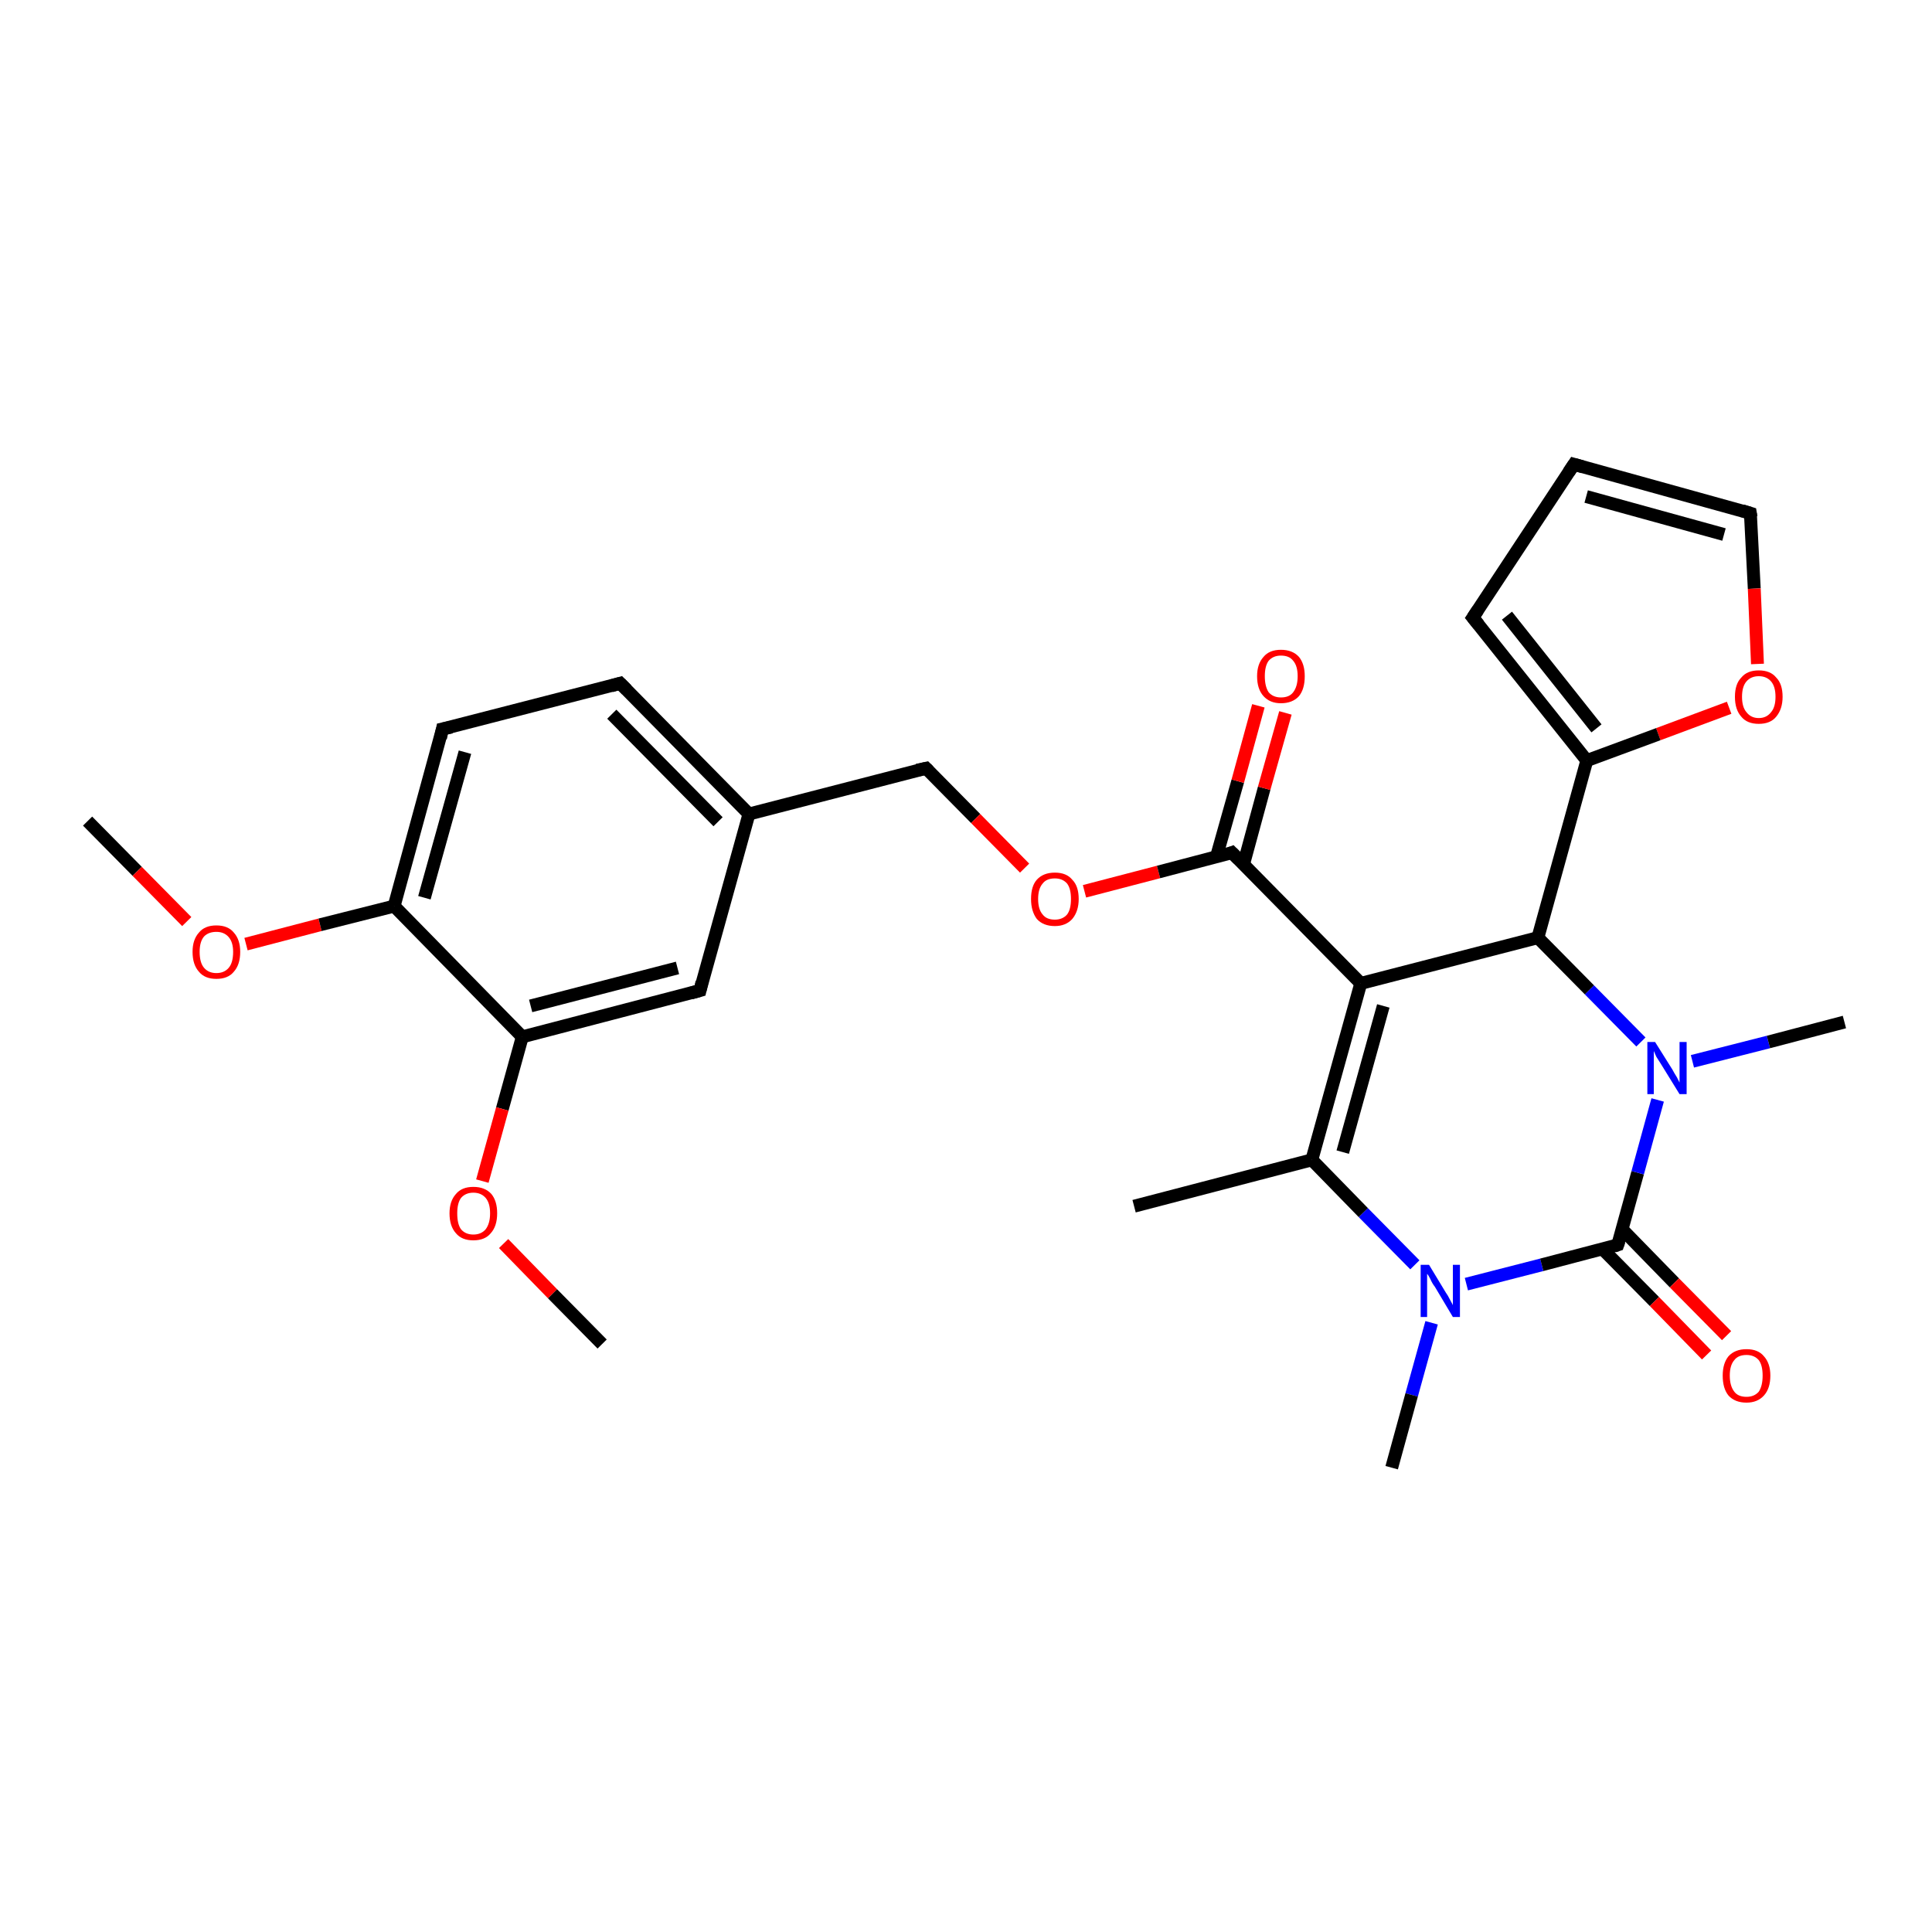 <?xml version='1.0' encoding='iso-8859-1'?>
<svg version='1.1' baseProfile='full'
              xmlns='http://www.w3.org/2000/svg'
                      xmlns:rdkit='http://www.rdkit.org/xml'
                      xmlns:xlink='http://www.w3.org/1999/xlink'
                  xml:space='preserve'
width='300px' height='300px' viewBox='0 0 300 300'>
<!-- END OF HEADER -->
<rect style='opacity:1.0;fill:#FFFFFF;stroke:none' width='300.0' height='300.0' x='0.0' y='0.0'> </rect>
<path class='bond-0 atom-0 atom-1' d='M 13.6,127.5 L 21.3,135.3' style='fill:none;fill-rule:evenodd;stroke:#000000;stroke-width:2.0px;stroke-linecap:butt;stroke-linejoin:miter;stroke-opacity:1' />
<path class='bond-0 atom-0 atom-1' d='M 21.3,135.3 L 29.0,143.1' style='fill:none;fill-rule:evenodd;stroke:#FF0000;stroke-width:2.0px;stroke-linecap:butt;stroke-linejoin:miter;stroke-opacity:1' />
<path class='bond-1 atom-1 atom-2' d='M 38.2,146.6 L 49.7,143.6' style='fill:none;fill-rule:evenodd;stroke:#FF0000;stroke-width:2.0px;stroke-linecap:butt;stroke-linejoin:miter;stroke-opacity:1' />
<path class='bond-1 atom-1 atom-2' d='M 49.7,143.6 L 61.2,140.7' style='fill:none;fill-rule:evenodd;stroke:#000000;stroke-width:2.0px;stroke-linecap:butt;stroke-linejoin:miter;stroke-opacity:1' />
<path class='bond-2 atom-2 atom-3' d='M 61.2,140.7 L 68.7,113.2' style='fill:none;fill-rule:evenodd;stroke:#000000;stroke-width:2.0px;stroke-linecap:butt;stroke-linejoin:miter;stroke-opacity:1' />
<path class='bond-2 atom-2 atom-3' d='M 65.9,139.4 L 72.2,116.8' style='fill:none;fill-rule:evenodd;stroke:#000000;stroke-width:2.0px;stroke-linecap:butt;stroke-linejoin:miter;stroke-opacity:1' />
<path class='bond-3 atom-3 atom-4' d='M 68.7,113.2 L 96.3,106.1' style='fill:none;fill-rule:evenodd;stroke:#000000;stroke-width:2.0px;stroke-linecap:butt;stroke-linejoin:miter;stroke-opacity:1' />
<path class='bond-4 atom-4 atom-5' d='M 96.3,106.1 L 116.3,126.4' style='fill:none;fill-rule:evenodd;stroke:#000000;stroke-width:2.0px;stroke-linecap:butt;stroke-linejoin:miter;stroke-opacity:1' />
<path class='bond-4 atom-4 atom-5' d='M 95.0,110.9 L 111.5,127.6' style='fill:none;fill-rule:evenodd;stroke:#000000;stroke-width:2.0px;stroke-linecap:butt;stroke-linejoin:miter;stroke-opacity:1' />
<path class='bond-5 atom-5 atom-6' d='M 116.3,126.4 L 143.8,119.3' style='fill:none;fill-rule:evenodd;stroke:#000000;stroke-width:2.0px;stroke-linecap:butt;stroke-linejoin:miter;stroke-opacity:1' />
<path class='bond-6 atom-6 atom-7' d='M 143.8,119.3 L 151.5,127.1' style='fill:none;fill-rule:evenodd;stroke:#000000;stroke-width:2.0px;stroke-linecap:butt;stroke-linejoin:miter;stroke-opacity:1' />
<path class='bond-6 atom-6 atom-7' d='M 151.5,127.1 L 159.1,134.8' style='fill:none;fill-rule:evenodd;stroke:#FF0000;stroke-width:2.0px;stroke-linecap:butt;stroke-linejoin:miter;stroke-opacity:1' />
<path class='bond-7 atom-7 atom-8' d='M 168.4,138.4 L 179.9,135.4' style='fill:none;fill-rule:evenodd;stroke:#FF0000;stroke-width:2.0px;stroke-linecap:butt;stroke-linejoin:miter;stroke-opacity:1' />
<path class='bond-7 atom-7 atom-8' d='M 179.9,135.4 L 191.3,132.4' style='fill:none;fill-rule:evenodd;stroke:#000000;stroke-width:2.0px;stroke-linecap:butt;stroke-linejoin:miter;stroke-opacity:1' />
<path class='bond-8 atom-8 atom-9' d='M 193.1,134.2 L 196.3,122.4' style='fill:none;fill-rule:evenodd;stroke:#000000;stroke-width:2.0px;stroke-linecap:butt;stroke-linejoin:miter;stroke-opacity:1' />
<path class='bond-8 atom-8 atom-9' d='M 196.3,122.4 L 199.6,110.7' style='fill:none;fill-rule:evenodd;stroke:#FF0000;stroke-width:2.0px;stroke-linecap:butt;stroke-linejoin:miter;stroke-opacity:1' />
<path class='bond-8 atom-8 atom-9' d='M 188.9,133.0 L 192.2,121.3' style='fill:none;fill-rule:evenodd;stroke:#000000;stroke-width:2.0px;stroke-linecap:butt;stroke-linejoin:miter;stroke-opacity:1' />
<path class='bond-8 atom-8 atom-9' d='M 192.2,121.3 L 195.4,109.6' style='fill:none;fill-rule:evenodd;stroke:#FF0000;stroke-width:2.0px;stroke-linecap:butt;stroke-linejoin:miter;stroke-opacity:1' />
<path class='bond-9 atom-8 atom-10' d='M 191.3,132.4 L 211.3,152.7' style='fill:none;fill-rule:evenodd;stroke:#000000;stroke-width:2.0px;stroke-linecap:butt;stroke-linejoin:miter;stroke-opacity:1' />
<path class='bond-10 atom-10 atom-11' d='M 211.3,152.7 L 203.7,180.1' style='fill:none;fill-rule:evenodd;stroke:#000000;stroke-width:2.0px;stroke-linecap:butt;stroke-linejoin:miter;stroke-opacity:1' />
<path class='bond-10 atom-10 atom-11' d='M 214.8,156.2 L 208.5,178.9' style='fill:none;fill-rule:evenodd;stroke:#000000;stroke-width:2.0px;stroke-linecap:butt;stroke-linejoin:miter;stroke-opacity:1' />
<path class='bond-11 atom-11 atom-12' d='M 203.7,180.1 L 176.1,187.3' style='fill:none;fill-rule:evenodd;stroke:#000000;stroke-width:2.0px;stroke-linecap:butt;stroke-linejoin:miter;stroke-opacity:1' />
<path class='bond-12 atom-11 atom-13' d='M 203.7,180.1 L 211.7,188.3' style='fill:none;fill-rule:evenodd;stroke:#000000;stroke-width:2.0px;stroke-linecap:butt;stroke-linejoin:miter;stroke-opacity:1' />
<path class='bond-12 atom-11 atom-13' d='M 211.7,188.3 L 219.7,196.4' style='fill:none;fill-rule:evenodd;stroke:#0000FF;stroke-width:2.0px;stroke-linecap:butt;stroke-linejoin:miter;stroke-opacity:1' />
<path class='bond-13 atom-13 atom-14' d='M 222.3,205.4 L 219.2,216.6' style='fill:none;fill-rule:evenodd;stroke:#0000FF;stroke-width:2.0px;stroke-linecap:butt;stroke-linejoin:miter;stroke-opacity:1' />
<path class='bond-13 atom-13 atom-14' d='M 219.2,216.6 L 216.1,227.9' style='fill:none;fill-rule:evenodd;stroke:#000000;stroke-width:2.0px;stroke-linecap:butt;stroke-linejoin:miter;stroke-opacity:1' />
<path class='bond-14 atom-13 atom-15' d='M 227.7,199.4 L 239.4,196.4' style='fill:none;fill-rule:evenodd;stroke:#0000FF;stroke-width:2.0px;stroke-linecap:butt;stroke-linejoin:miter;stroke-opacity:1' />
<path class='bond-14 atom-13 atom-15' d='M 239.4,196.4 L 251.2,193.3' style='fill:none;fill-rule:evenodd;stroke:#000000;stroke-width:2.0px;stroke-linecap:butt;stroke-linejoin:miter;stroke-opacity:1' />
<path class='bond-15 atom-15 atom-16' d='M 248.8,193.9 L 256.9,202.1' style='fill:none;fill-rule:evenodd;stroke:#000000;stroke-width:2.0px;stroke-linecap:butt;stroke-linejoin:miter;stroke-opacity:1' />
<path class='bond-15 atom-15 atom-16' d='M 256.9,202.1 L 265.0,210.4' style='fill:none;fill-rule:evenodd;stroke:#FF0000;stroke-width:2.0px;stroke-linecap:butt;stroke-linejoin:miter;stroke-opacity:1' />
<path class='bond-15 atom-15 atom-16' d='M 251.9,190.9 L 260.0,199.2' style='fill:none;fill-rule:evenodd;stroke:#000000;stroke-width:2.0px;stroke-linecap:butt;stroke-linejoin:miter;stroke-opacity:1' />
<path class='bond-15 atom-15 atom-16' d='M 260.0,199.2 L 268.1,207.4' style='fill:none;fill-rule:evenodd;stroke:#FF0000;stroke-width:2.0px;stroke-linecap:butt;stroke-linejoin:miter;stroke-opacity:1' />
<path class='bond-16 atom-15 atom-17' d='M 251.2,193.3 L 254.3,182.1' style='fill:none;fill-rule:evenodd;stroke:#000000;stroke-width:2.0px;stroke-linecap:butt;stroke-linejoin:miter;stroke-opacity:1' />
<path class='bond-16 atom-15 atom-17' d='M 254.3,182.1 L 257.4,170.8' style='fill:none;fill-rule:evenodd;stroke:#0000FF;stroke-width:2.0px;stroke-linecap:butt;stroke-linejoin:miter;stroke-opacity:1' />
<path class='bond-17 atom-17 atom-18' d='M 262.8,164.8 L 274.6,161.8' style='fill:none;fill-rule:evenodd;stroke:#0000FF;stroke-width:2.0px;stroke-linecap:butt;stroke-linejoin:miter;stroke-opacity:1' />
<path class='bond-17 atom-17 atom-18' d='M 274.6,161.8 L 286.4,158.7' style='fill:none;fill-rule:evenodd;stroke:#000000;stroke-width:2.0px;stroke-linecap:butt;stroke-linejoin:miter;stroke-opacity:1' />
<path class='bond-18 atom-17 atom-19' d='M 254.8,161.8 L 246.8,153.7' style='fill:none;fill-rule:evenodd;stroke:#0000FF;stroke-width:2.0px;stroke-linecap:butt;stroke-linejoin:miter;stroke-opacity:1' />
<path class='bond-18 atom-17 atom-19' d='M 246.8,153.7 L 238.8,145.6' style='fill:none;fill-rule:evenodd;stroke:#000000;stroke-width:2.0px;stroke-linecap:butt;stroke-linejoin:miter;stroke-opacity:1' />
<path class='bond-19 atom-19 atom-20' d='M 238.8,145.6 L 246.4,118.1' style='fill:none;fill-rule:evenodd;stroke:#000000;stroke-width:2.0px;stroke-linecap:butt;stroke-linejoin:miter;stroke-opacity:1' />
<path class='bond-20 atom-20 atom-21' d='M 246.4,118.1 L 228.7,95.9' style='fill:none;fill-rule:evenodd;stroke:#000000;stroke-width:2.0px;stroke-linecap:butt;stroke-linejoin:miter;stroke-opacity:1' />
<path class='bond-20 atom-20 atom-21' d='M 247.9,113.1 L 234.0,95.6' style='fill:none;fill-rule:evenodd;stroke:#000000;stroke-width:2.0px;stroke-linecap:butt;stroke-linejoin:miter;stroke-opacity:1' />
<path class='bond-21 atom-21 atom-22' d='M 228.7,95.9 L 244.4,72.1' style='fill:none;fill-rule:evenodd;stroke:#000000;stroke-width:2.0px;stroke-linecap:butt;stroke-linejoin:miter;stroke-opacity:1' />
<path class='bond-22 atom-22 atom-23' d='M 244.4,72.1 L 271.8,79.7' style='fill:none;fill-rule:evenodd;stroke:#000000;stroke-width:2.0px;stroke-linecap:butt;stroke-linejoin:miter;stroke-opacity:1' />
<path class='bond-22 atom-22 atom-23' d='M 246.3,77.1 L 267.7,83.0' style='fill:none;fill-rule:evenodd;stroke:#000000;stroke-width:2.0px;stroke-linecap:butt;stroke-linejoin:miter;stroke-opacity:1' />
<path class='bond-23 atom-23 atom-24' d='M 271.8,79.7 L 272.4,91.4' style='fill:none;fill-rule:evenodd;stroke:#000000;stroke-width:2.0px;stroke-linecap:butt;stroke-linejoin:miter;stroke-opacity:1' />
<path class='bond-23 atom-23 atom-24' d='M 272.4,91.4 L 272.9,103.1' style='fill:none;fill-rule:evenodd;stroke:#FF0000;stroke-width:2.0px;stroke-linecap:butt;stroke-linejoin:miter;stroke-opacity:1' />
<path class='bond-24 atom-5 atom-25' d='M 116.3,126.4 L 108.7,153.8' style='fill:none;fill-rule:evenodd;stroke:#000000;stroke-width:2.0px;stroke-linecap:butt;stroke-linejoin:miter;stroke-opacity:1' />
<path class='bond-25 atom-25 atom-26' d='M 108.7,153.8 L 81.1,161.0' style='fill:none;fill-rule:evenodd;stroke:#000000;stroke-width:2.0px;stroke-linecap:butt;stroke-linejoin:miter;stroke-opacity:1' />
<path class='bond-25 atom-25 atom-26' d='M 105.2,150.3 L 82.4,156.2' style='fill:none;fill-rule:evenodd;stroke:#000000;stroke-width:2.0px;stroke-linecap:butt;stroke-linejoin:miter;stroke-opacity:1' />
<path class='bond-26 atom-26 atom-27' d='M 81.1,161.0 L 78.0,172.2' style='fill:none;fill-rule:evenodd;stroke:#000000;stroke-width:2.0px;stroke-linecap:butt;stroke-linejoin:miter;stroke-opacity:1' />
<path class='bond-26 atom-26 atom-27' d='M 78.0,172.2 L 74.9,183.4' style='fill:none;fill-rule:evenodd;stroke:#FF0000;stroke-width:2.0px;stroke-linecap:butt;stroke-linejoin:miter;stroke-opacity:1' />
<path class='bond-27 atom-27 atom-28' d='M 78.2,193.1 L 85.8,200.9' style='fill:none;fill-rule:evenodd;stroke:#FF0000;stroke-width:2.0px;stroke-linecap:butt;stroke-linejoin:miter;stroke-opacity:1' />
<path class='bond-27 atom-27 atom-28' d='M 85.8,200.9 L 93.5,208.7' style='fill:none;fill-rule:evenodd;stroke:#000000;stroke-width:2.0px;stroke-linecap:butt;stroke-linejoin:miter;stroke-opacity:1' />
<path class='bond-28 atom-26 atom-2' d='M 81.1,161.0 L 61.2,140.7' style='fill:none;fill-rule:evenodd;stroke:#000000;stroke-width:2.0px;stroke-linecap:butt;stroke-linejoin:miter;stroke-opacity:1' />
<path class='bond-29 atom-19 atom-10' d='M 238.8,145.6 L 211.3,152.7' style='fill:none;fill-rule:evenodd;stroke:#000000;stroke-width:2.0px;stroke-linecap:butt;stroke-linejoin:miter;stroke-opacity:1' />
<path class='bond-30 atom-24 atom-20' d='M 268.5,109.9 L 257.5,114.0' style='fill:none;fill-rule:evenodd;stroke:#FF0000;stroke-width:2.0px;stroke-linecap:butt;stroke-linejoin:miter;stroke-opacity:1' />
<path class='bond-30 atom-24 atom-20' d='M 257.5,114.0 L 246.4,118.1' style='fill:none;fill-rule:evenodd;stroke:#000000;stroke-width:2.0px;stroke-linecap:butt;stroke-linejoin:miter;stroke-opacity:1' />
<path d='M 68.4,114.6 L 68.7,113.2 L 70.1,112.9' style='fill:none;stroke:#000000;stroke-width:2.0px;stroke-linecap:butt;stroke-linejoin:miter;stroke-opacity:1;' />
<path d='M 94.9,106.5 L 96.3,106.1 L 97.3,107.1' style='fill:none;stroke:#000000;stroke-width:2.0px;stroke-linecap:butt;stroke-linejoin:miter;stroke-opacity:1;' />
<path d='M 142.4,119.6 L 143.8,119.3 L 144.2,119.7' style='fill:none;stroke:#000000;stroke-width:2.0px;stroke-linecap:butt;stroke-linejoin:miter;stroke-opacity:1;' />
<path d='M 190.8,132.6 L 191.3,132.4 L 192.3,133.4' style='fill:none;stroke:#000000;stroke-width:2.0px;stroke-linecap:butt;stroke-linejoin:miter;stroke-opacity:1;' />
<path d='M 250.6,193.5 L 251.2,193.3 L 251.4,192.7' style='fill:none;stroke:#000000;stroke-width:2.0px;stroke-linecap:butt;stroke-linejoin:miter;stroke-opacity:1;' />
<path d='M 229.6,97.0 L 228.7,95.9 L 229.5,94.7' style='fill:none;stroke:#000000;stroke-width:2.0px;stroke-linecap:butt;stroke-linejoin:miter;stroke-opacity:1;' />
<path d='M 243.6,73.3 L 244.4,72.1 L 245.8,72.5' style='fill:none;stroke:#000000;stroke-width:2.0px;stroke-linecap:butt;stroke-linejoin:miter;stroke-opacity:1;' />
<path d='M 270.5,79.3 L 271.8,79.7 L 271.9,80.3' style='fill:none;stroke:#000000;stroke-width:2.0px;stroke-linecap:butt;stroke-linejoin:miter;stroke-opacity:1;' />
<path d='M 109.0,152.5 L 108.7,153.8 L 107.3,154.2' style='fill:none;stroke:#000000;stroke-width:2.0px;stroke-linecap:butt;stroke-linejoin:miter;stroke-opacity:1;' />
<path class='atom-1' d='M 29.9 147.8
Q 29.9 145.9, 30.9 144.8
Q 31.8 143.7, 33.6 143.7
Q 35.4 143.7, 36.3 144.8
Q 37.3 145.9, 37.3 147.8
Q 37.3 149.8, 36.3 150.9
Q 35.4 152.0, 33.6 152.0
Q 31.8 152.0, 30.9 150.9
Q 29.9 149.8, 29.9 147.8
M 33.6 151.1
Q 34.8 151.1, 35.5 150.3
Q 36.2 149.5, 36.2 147.8
Q 36.2 146.3, 35.5 145.5
Q 34.8 144.7, 33.6 144.7
Q 32.4 144.7, 31.7 145.4
Q 31.0 146.2, 31.0 147.8
Q 31.0 149.5, 31.7 150.3
Q 32.4 151.1, 33.6 151.1
' fill='#FF0000'/>
<path class='atom-7' d='M 160.1 139.6
Q 160.1 137.6, 161.0 136.6
Q 162.0 135.5, 163.8 135.5
Q 165.6 135.5, 166.5 136.6
Q 167.5 137.6, 167.5 139.6
Q 167.5 141.5, 166.5 142.7
Q 165.5 143.8, 163.8 143.8
Q 162.0 143.8, 161.0 142.7
Q 160.1 141.5, 160.1 139.6
M 163.8 142.8
Q 165.0 142.8, 165.7 142.0
Q 166.3 141.2, 166.3 139.6
Q 166.3 138.0, 165.7 137.2
Q 165.0 136.4, 163.8 136.4
Q 162.5 136.4, 161.9 137.2
Q 161.2 138.0, 161.2 139.6
Q 161.2 141.2, 161.9 142.0
Q 162.5 142.8, 163.8 142.8
' fill='#FF0000'/>
<path class='atom-9' d='M 195.2 105.0
Q 195.2 103.1, 196.2 102.0
Q 197.1 100.9, 198.9 100.9
Q 200.7 100.9, 201.7 102.0
Q 202.6 103.1, 202.6 105.0
Q 202.6 107.0, 201.7 108.1
Q 200.7 109.2, 198.9 109.2
Q 197.2 109.2, 196.2 108.1
Q 195.2 107.0, 195.2 105.0
M 198.9 108.3
Q 200.2 108.3, 200.8 107.5
Q 201.5 106.6, 201.5 105.0
Q 201.5 103.4, 200.8 102.6
Q 200.2 101.8, 198.9 101.8
Q 197.7 101.8, 197.0 102.6
Q 196.4 103.4, 196.4 105.0
Q 196.4 106.6, 197.0 107.5
Q 197.7 108.3, 198.9 108.3
' fill='#FF0000'/>
<path class='atom-13' d='M 221.9 196.4
L 224.5 200.7
Q 224.8 201.1, 225.2 201.9
Q 225.6 202.6, 225.6 202.7
L 225.6 196.4
L 226.7 196.4
L 226.7 204.5
L 225.6 204.5
L 222.8 199.8
Q 222.4 199.3, 222.1 198.6
Q 221.8 198.0, 221.6 197.8
L 221.6 204.5
L 220.6 204.5
L 220.6 196.4
L 221.9 196.4
' fill='#0000FF'/>
<path class='atom-16' d='M 267.5 213.6
Q 267.5 211.7, 268.4 210.6
Q 269.4 209.5, 271.2 209.5
Q 273.0 209.5, 273.9 210.6
Q 274.9 211.7, 274.9 213.6
Q 274.9 215.6, 273.9 216.7
Q 272.9 217.8, 271.2 217.8
Q 269.4 217.8, 268.4 216.7
Q 267.5 215.6, 267.5 213.6
M 271.2 216.9
Q 272.4 216.9, 273.1 216.1
Q 273.7 215.2, 273.7 213.6
Q 273.7 212.0, 273.1 211.2
Q 272.4 210.4, 271.2 210.4
Q 269.9 210.4, 269.3 211.2
Q 268.6 212.0, 268.6 213.6
Q 268.6 215.2, 269.3 216.1
Q 269.9 216.9, 271.2 216.9
' fill='#FF0000'/>
<path class='atom-17' d='M 257.0 161.8
L 259.7 166.1
Q 259.9 166.5, 260.4 167.3
Q 260.8 168.1, 260.8 168.1
L 260.8 161.8
L 261.9 161.8
L 261.9 169.9
L 260.8 169.9
L 257.9 165.2
Q 257.6 164.7, 257.2 164.1
Q 256.9 163.4, 256.8 163.2
L 256.8 169.9
L 255.8 169.9
L 255.8 161.8
L 257.0 161.8
' fill='#0000FF'/>
<path class='atom-24' d='M 269.4 108.2
Q 269.4 106.2, 270.4 105.2
Q 271.3 104.1, 273.1 104.1
Q 274.9 104.1, 275.8 105.2
Q 276.8 106.2, 276.8 108.2
Q 276.8 110.1, 275.8 111.3
Q 274.9 112.4, 273.1 112.4
Q 271.3 112.4, 270.4 111.3
Q 269.4 110.2, 269.4 108.2
M 273.1 111.5
Q 274.3 111.5, 275.0 110.6
Q 275.7 109.8, 275.7 108.2
Q 275.7 106.6, 275.0 105.8
Q 274.3 105.0, 273.1 105.0
Q 271.9 105.0, 271.2 105.8
Q 270.5 106.6, 270.5 108.2
Q 270.5 109.8, 271.2 110.6
Q 271.9 111.5, 273.1 111.5
' fill='#FF0000'/>
<path class='atom-27' d='M 69.8 188.4
Q 69.8 186.5, 70.8 185.4
Q 71.7 184.3, 73.5 184.3
Q 75.3 184.3, 76.3 185.4
Q 77.2 186.5, 77.2 188.4
Q 77.2 190.4, 76.2 191.5
Q 75.3 192.6, 73.5 192.6
Q 71.7 192.6, 70.8 191.5
Q 69.8 190.4, 69.8 188.4
M 73.5 191.7
Q 74.7 191.7, 75.4 190.9
Q 76.1 190.0, 76.1 188.4
Q 76.1 186.8, 75.4 186.0
Q 74.7 185.2, 73.5 185.2
Q 72.3 185.2, 71.6 186.0
Q 71.0 186.8, 71.0 188.4
Q 71.0 190.1, 71.6 190.9
Q 72.3 191.7, 73.5 191.7
' fill='#FF0000'/>
</svg>
